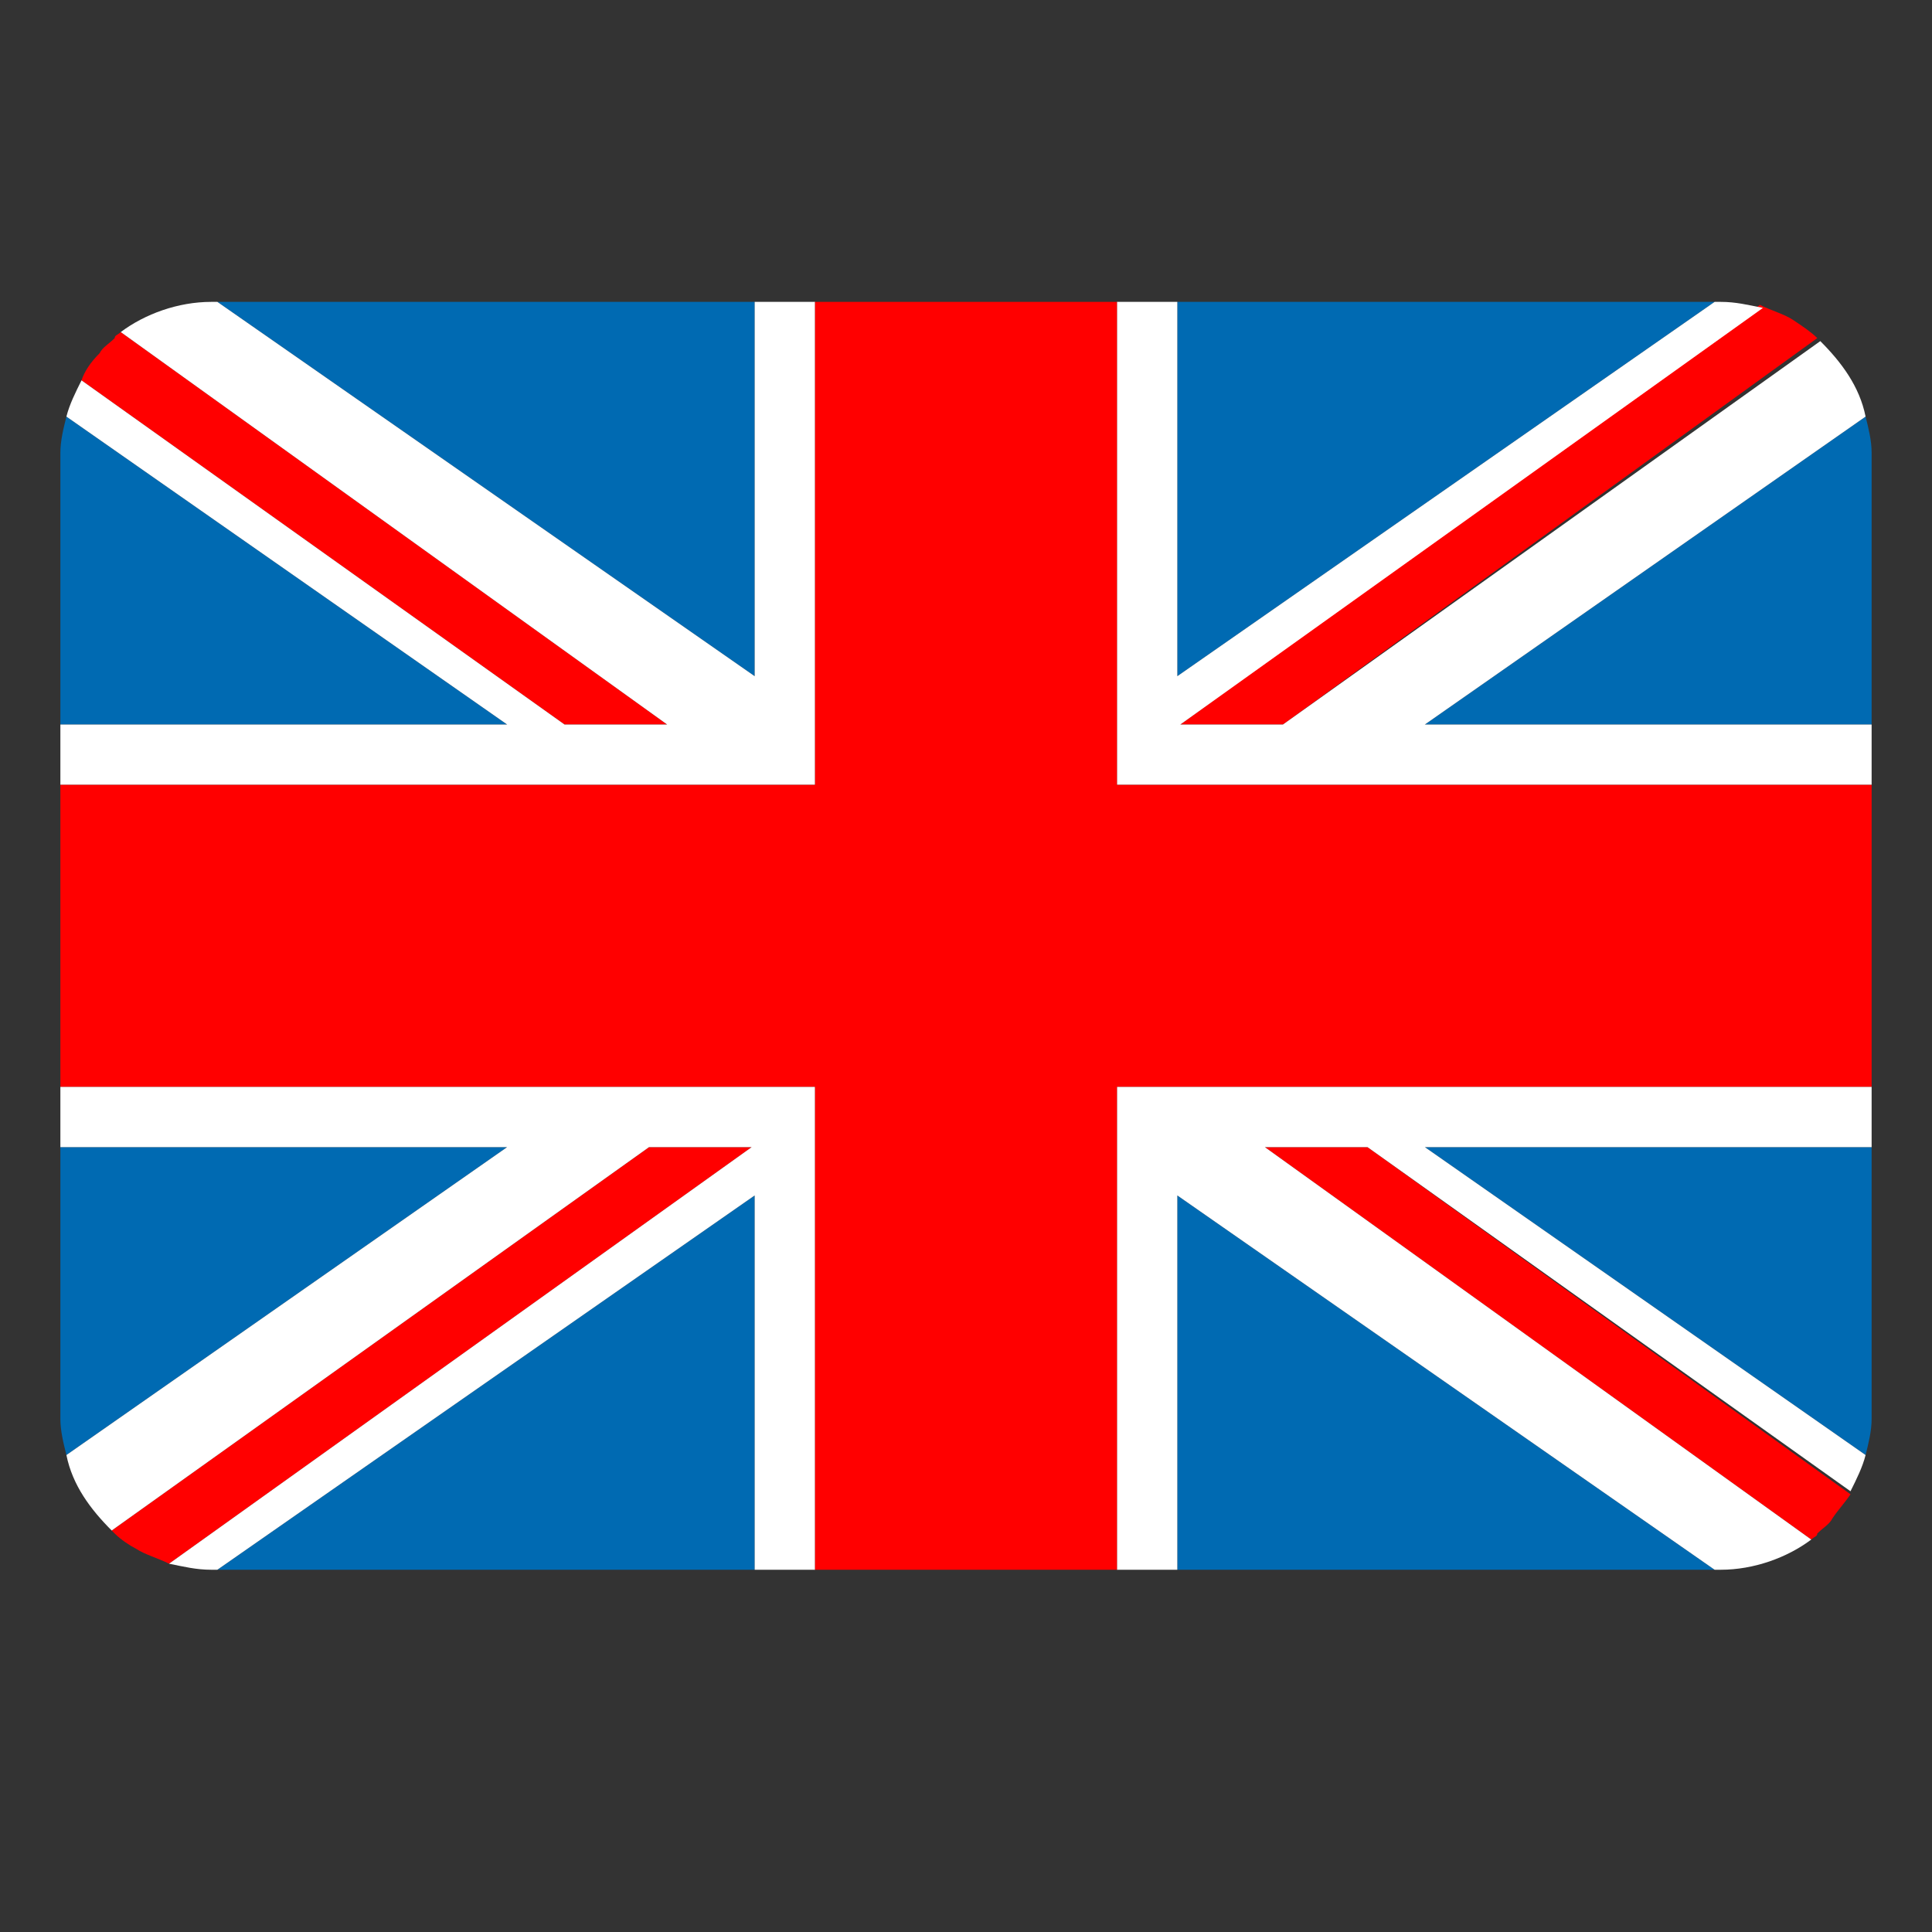 <?xml version="1.0" encoding="utf-8"?>

<svg version="1.1" id="Ebene_1" xmlns="http://www.w3.org/2000/svg" xmlns:xlink="http://www.w3.org/1999/xlink" x="0px" y="0px"
	 class="his-icon" viewBox="0 0 64 64" style="enable-background:new 0 0 64 64;" xml:space="preserve">
<rect x="0" y="0" width="64" height="64" fill="#333333" stroke="none"/>
<g>
	<g>
		<path style="fill:#006AB2;" d="M2.2,13.8C2.1,14.2,2,14.6,2,15v9h14.8L2.2,13.8z"/>
	</g>
	<g>
		<polygon style="fill:#006AB2;" points="7.2,52 25,52 25,39.6 		"/>
	</g>
	<g>
		<path style="fill:#006AB2;" d="M62,24v-9c0-0.4-0.1-0.8-0.2-1.2L47.2,24H62z"/>
	</g>
	<g>
		<polygon style="fill:#006AB2;" points="56.8,10 39,10 39,22.4 		"/>
	</g>
	<g>
		<polygon style="fill:#006AB2;" points="25,10 7.2,10 25,22.4 		"/>
	</g>
	<g>
		<path style="fill:#006AB2;" d="M61.8,48.2C61.9,47.8,62,47.4,62,47v-9H47.2L61.8,48.2z"/>
	</g>
	<g>
		<polygon style="fill:#006AB2;" points="39,52 56.8,52 39,39.6 		"/>
	</g>
	<g>
		<path style="fill:#006AB2;" d="M2,38v9c0,0.4,0.1,0.8,0.2,1.2L16.8,38H2z"/>
	</g>
	<g>
		<path style="fill:#FF0000;" d="M21.5,38L3.7,50.7c0,0,0,0,0.1,0.1C4,51,4.3,51.2,4.5,51.3c0.3,0.2,0.7,0.3,1.1,0.5L24.9,38H21.5z"
			/>
	</g>
	<g>
		<path style="fill:#FF0000;" d="M60.2,11.2c-0.2-0.2-0.5-0.4-0.8-0.6c-0.301-0.2-0.7-0.3-1.101-0.5L39.1,24h3.4L60.2,11.2
			C60.3,11.3,60.3,11.3,60.2,11.2z"/>
	</g>
	<g>
		<path style="fill:#FF0000;" d="M45.3,38h-1.7H42h-0.1L60,51c0.1-0.1,0.2-0.1,0.2-0.2c0.2-0.2,0.399-0.3,0.5-0.5
			c0.2-0.3,0.399-0.5,0.6-0.8L45.3,38z"/>
	</g>
	<g>
		<path style="fill:#FF0000;" d="M4,11c-0.1,0.1-0.2,0.1-0.2,0.2c-0.2,0.2-0.4,0.3-0.5,0.5C3,12,2.8,12.3,2.7,12.6l16,11.4h1.7H22
			h0.1L4,11z"/>
	</g>
	<g>
		<path style="fill:#FFFFFF;" d="M2,36v2h14.8L2.2,48.2c0.2,1,0.8,1.8,1.5,2.5L21.5,38h3.4L5.6,51.8C6.1,51.9,6.5,52,7,52h0.2
			L25,39.6V52h2V38.2V36H2z"/>
	</g>
	<g>
		<path style="fill:#FFFFFF;" d="M47.2,24l14.6-10.2c-0.2-1-0.8-1.8-1.5-2.5L42.5,24h-3.4L58.4,10.2C57.9,10.1,57.5,10,57,10h-0.2
			L39,22.4V10h-2v13.8V26h25v-2H47.2z"/>
	</g>
	<g>
		<path style="fill:#FFFFFF;" d="M62,36c0,0-24,0-25,0v2.2V52h2V39.6L56.8,52H57c1.1,0,2.2-0.4,3-1L41.9,38H42h3.3l16,11.4
			c0.2-0.4,0.4-0.801,0.5-1.2L47.2,38H62V36z"/>
	</g>
	<g>
		<path style="fill:#FFFFFF;" d="M25,10v12.4L7.2,10H7c-1.1,0-2.2,0.4-3,1l18.1,13H22h-3.3l-16-11.4c-0.2,0.4-0.4,0.8-0.5,1.2
			L16.8,24H2v2h22.9H27v-2.2V10H25z"/>
	</g>
	<g>
		<polygon style="fill:#FF0000;" points="37,26 37,10 27,10 27,26 2,26 2,36 27,36 27,38.2 27,52 37,52 37,38.2 37,36 62,36 62,26 
					"/>
	</g>
</g>
</svg>
